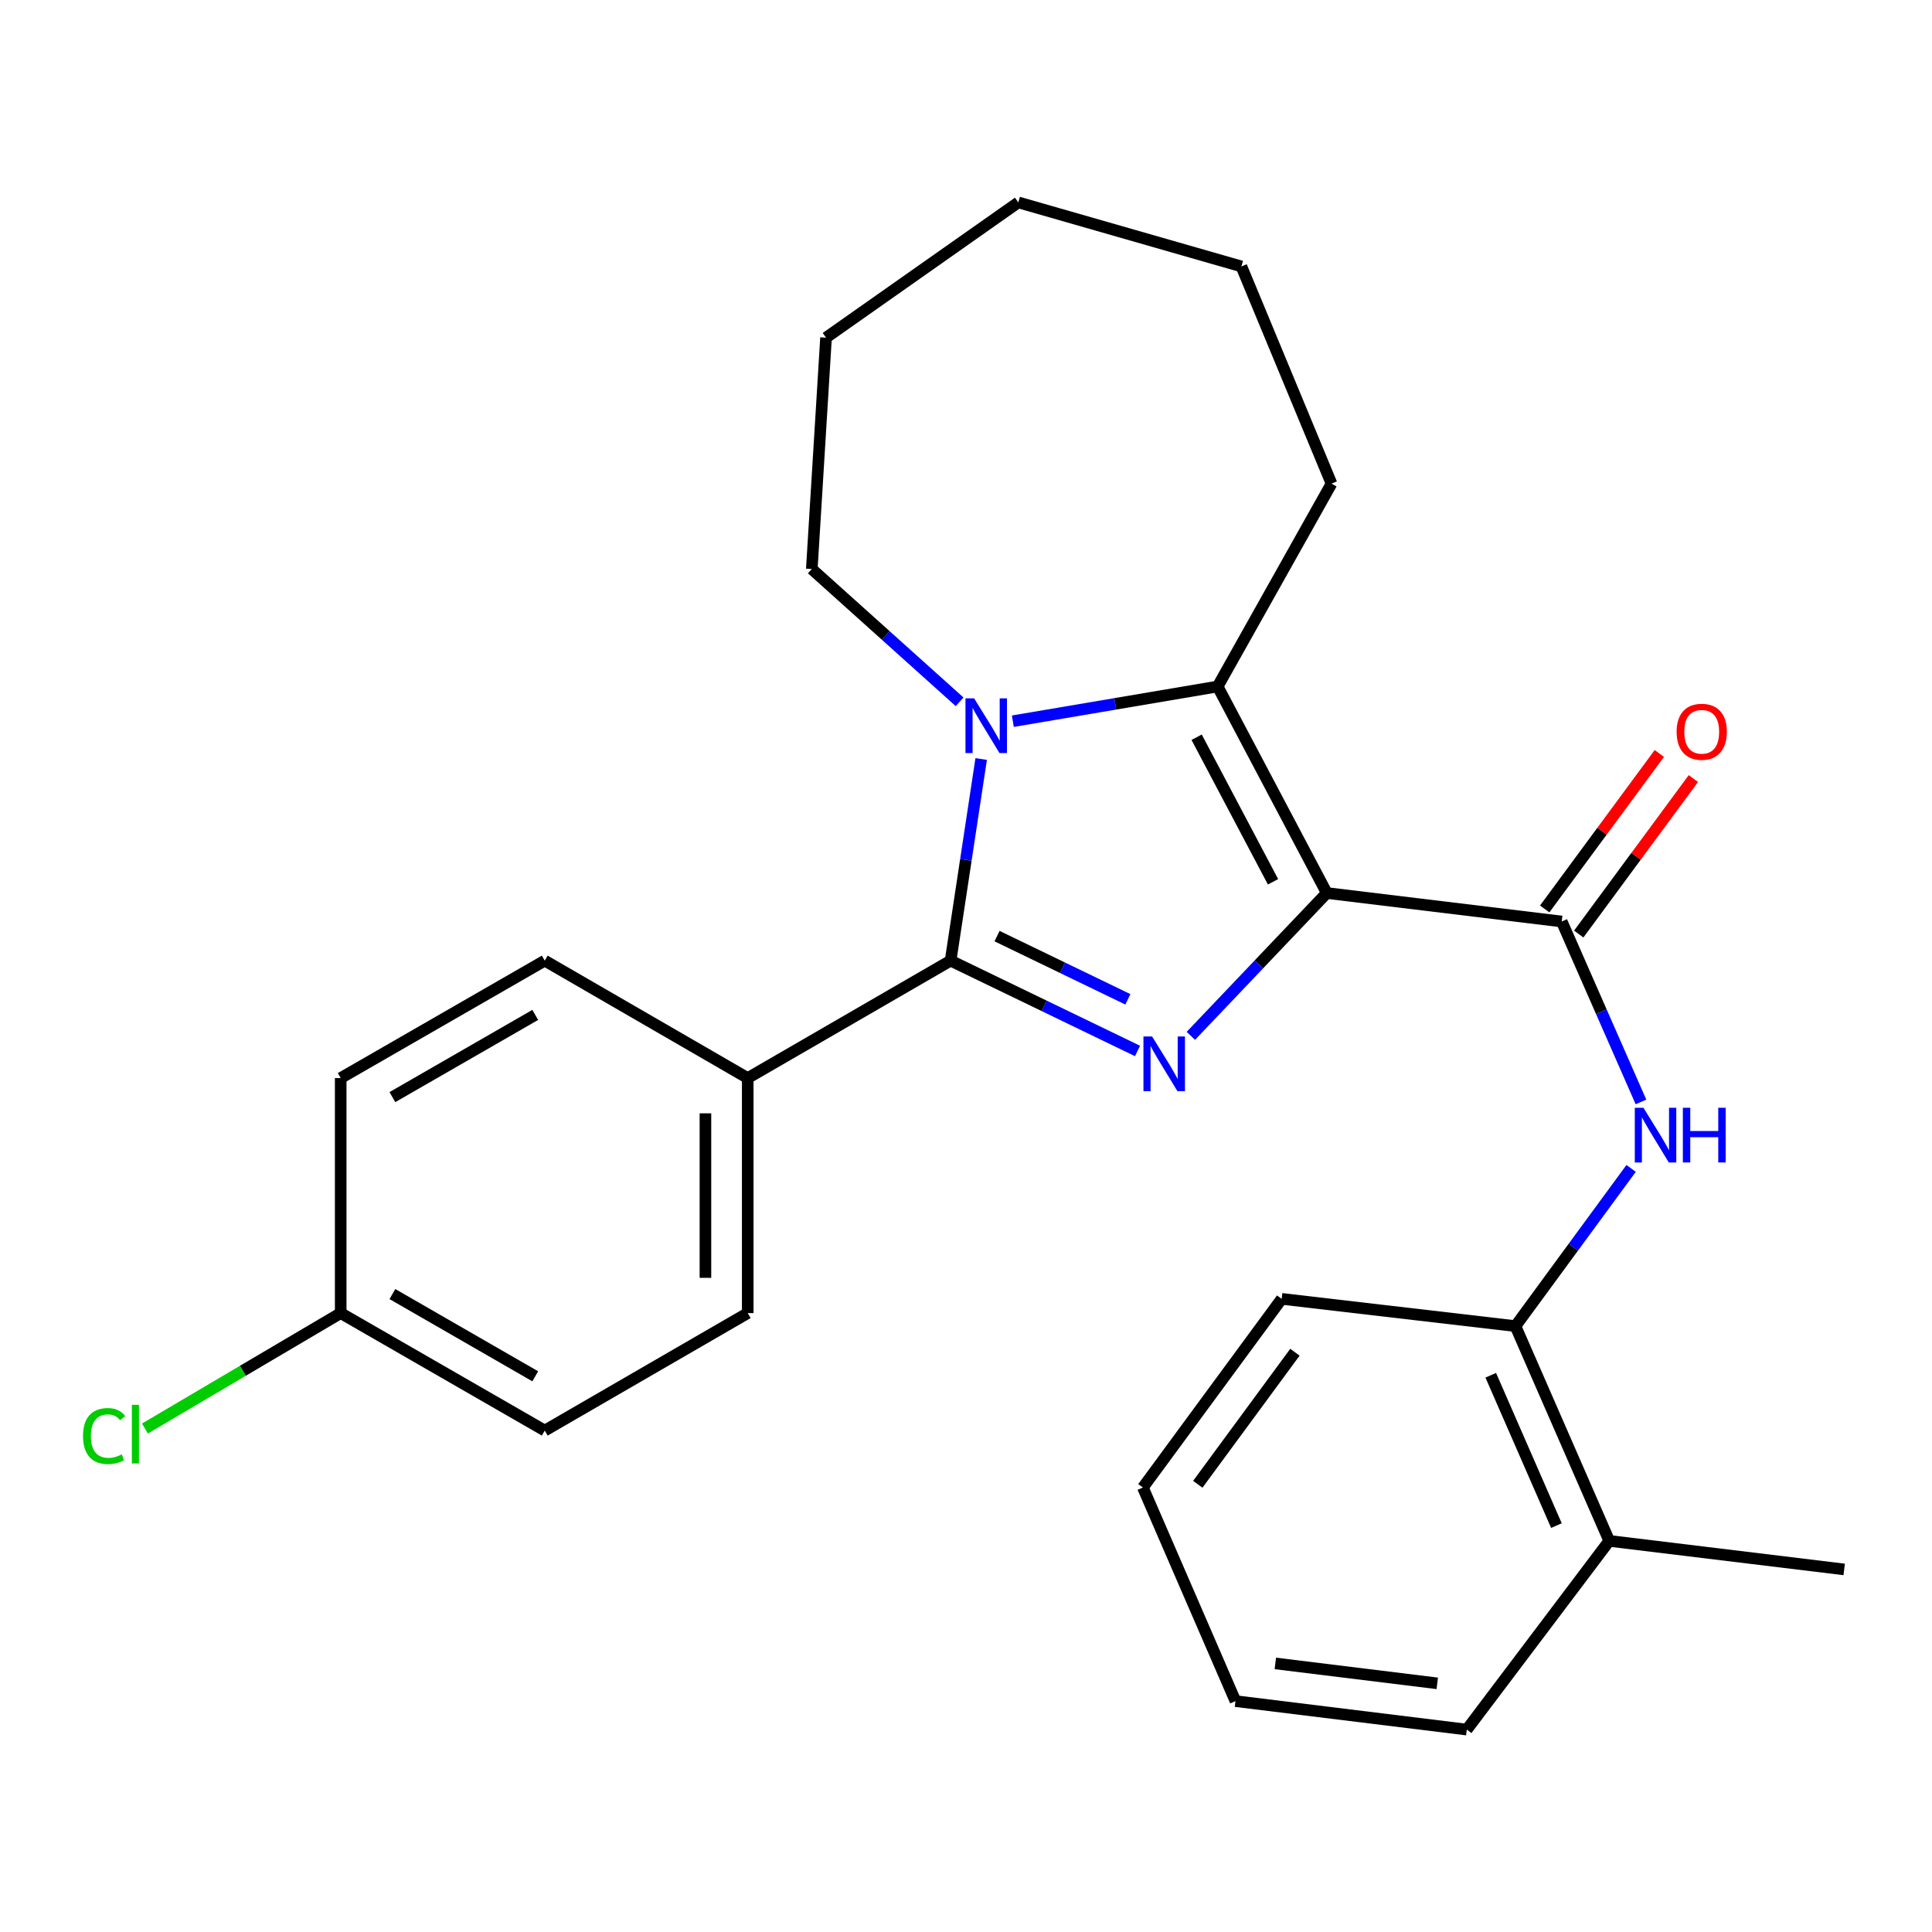 <?xml version='1.0' encoding='iso-8859-1'?>
<svg version='1.1' baseProfile='full'
              xmlns='http://www.w3.org/2000/svg'
                      xmlns:rdkit='http://www.rdkit.org/xml'
                      xmlns:xlink='http://www.w3.org/1999/xlink'
                  xml:space='preserve'
width='1000px' height='1000px' viewBox='0 0 1000 1000'>
<!-- END OF HEADER -->
<rect style='opacity:1.0;fill:#FFFFFF;stroke:none' width='1000' height='1000' x='0' y='0'> </rect>
<path class='bond-0' d='M 686.745,462.228 L 651.564,499.194' style='fill:none;fill-rule:evenodd;stroke:#000000;stroke-width:6px;stroke-linecap:butt;stroke-linejoin:miter;stroke-opacity:1' />
<path class='bond-0' d='M 651.564,499.194 L 616.382,536.16' style='fill:none;fill-rule:evenodd;stroke:#0000FF;stroke-width:6px;stroke-linecap:butt;stroke-linejoin:miter;stroke-opacity:1' />
<path class='bond-3' d='M 686.745,462.228 L 630.257,355.331' style='fill:none;fill-rule:evenodd;stroke:#000000;stroke-width:6px;stroke-linecap:butt;stroke-linejoin:miter;stroke-opacity:1' />
<path class='bond-3' d='M 658.918,456.421 L 619.376,381.593' style='fill:none;fill-rule:evenodd;stroke:#000000;stroke-width:6px;stroke-linecap:butt;stroke-linejoin:miter;stroke-opacity:1' />
<path class='bond-4' d='M 686.745,462.228 L 808.344,476.967' style='fill:none;fill-rule:evenodd;stroke:#000000;stroke-width:6px;stroke-linecap:butt;stroke-linejoin:miter;stroke-opacity:1' />
<path class='bond-1' d='M 588.781,543.978 L 540.407,520.603' style='fill:none;fill-rule:evenodd;stroke:#0000FF;stroke-width:6px;stroke-linecap:butt;stroke-linejoin:miter;stroke-opacity:1' />
<path class='bond-1' d='M 540.407,520.603 L 492.034,497.227' style='fill:none;fill-rule:evenodd;stroke:#000000;stroke-width:6px;stroke-linecap:butt;stroke-linejoin:miter;stroke-opacity:1' />
<path class='bond-1' d='M 583.793,517.256 L 549.931,500.893' style='fill:none;fill-rule:evenodd;stroke:#0000FF;stroke-width:6px;stroke-linecap:butt;stroke-linejoin:miter;stroke-opacity:1' />
<path class='bond-1' d='M 549.931,500.893 L 516.07,484.53' style='fill:none;fill-rule:evenodd;stroke:#000000;stroke-width:6px;stroke-linecap:butt;stroke-linejoin:miter;stroke-opacity:1' />
<path class='bond-6' d='M 492.034,497.227 L 387.022,558.009' style='fill:none;fill-rule:evenodd;stroke:#000000;stroke-width:6px;stroke-linecap:butt;stroke-linejoin:miter;stroke-opacity:1' />
<path class='bond-26' d='M 492.034,497.227 L 499.945,445.045' style='fill:none;fill-rule:evenodd;stroke:#000000;stroke-width:6px;stroke-linecap:butt;stroke-linejoin:miter;stroke-opacity:1' />
<path class='bond-26' d='M 499.945,445.045 L 507.857,392.863' style='fill:none;fill-rule:evenodd;stroke:#0000FF;stroke-width:6px;stroke-linecap:butt;stroke-linejoin:miter;stroke-opacity:1' />
<path class='bond-2' d='M 524.247,373.294 L 577.252,364.313' style='fill:none;fill-rule:evenodd;stroke:#0000FF;stroke-width:6px;stroke-linecap:butt;stroke-linejoin:miter;stroke-opacity:1' />
<path class='bond-2' d='M 577.252,364.313 L 630.257,355.331' style='fill:none;fill-rule:evenodd;stroke:#000000;stroke-width:6px;stroke-linecap:butt;stroke-linejoin:miter;stroke-opacity:1' />
<path class='bond-12' d='M 496.696,363.255 L 458.441,328.89' style='fill:none;fill-rule:evenodd;stroke:#0000FF;stroke-width:6px;stroke-linecap:butt;stroke-linejoin:miter;stroke-opacity:1' />
<path class='bond-12' d='M 458.441,328.89 L 420.186,294.526' style='fill:none;fill-rule:evenodd;stroke:#000000;stroke-width:6px;stroke-linecap:butt;stroke-linejoin:miter;stroke-opacity:1' />
<path class='bond-13' d='M 630.257,355.331 L 689.19,250.32' style='fill:none;fill-rule:evenodd;stroke:#000000;stroke-width:6px;stroke-linecap:butt;stroke-linejoin:miter;stroke-opacity:1' />
<path class='bond-5' d='M 808.344,476.967 L 828.852,523.662' style='fill:none;fill-rule:evenodd;stroke:#000000;stroke-width:6px;stroke-linecap:butt;stroke-linejoin:miter;stroke-opacity:1' />
<path class='bond-5' d='M 828.852,523.662 L 849.359,570.357' style='fill:none;fill-rule:evenodd;stroke:#0000FF;stroke-width:6px;stroke-linecap:butt;stroke-linejoin:miter;stroke-opacity:1' />
<path class='bond-8' d='M 817.154,483.462 L 846.821,443.225' style='fill:none;fill-rule:evenodd;stroke:#000000;stroke-width:6px;stroke-linecap:butt;stroke-linejoin:miter;stroke-opacity:1' />
<path class='bond-8' d='M 846.821,443.225 L 876.488,402.989' style='fill:none;fill-rule:evenodd;stroke:#FF0000;stroke-width:6px;stroke-linecap:butt;stroke-linejoin:miter;stroke-opacity:1' />
<path class='bond-8' d='M 799.535,470.472 L 829.202,430.235' style='fill:none;fill-rule:evenodd;stroke:#000000;stroke-width:6px;stroke-linecap:butt;stroke-linejoin:miter;stroke-opacity:1' />
<path class='bond-8' d='M 829.202,430.235 L 858.87,389.998' style='fill:none;fill-rule:evenodd;stroke:#FF0000;stroke-width:6px;stroke-linecap:butt;stroke-linejoin:miter;stroke-opacity:1' />
<path class='bond-7' d='M 844.268,604.761 L 814.328,645.577' style='fill:none;fill-rule:evenodd;stroke:#0000FF;stroke-width:6px;stroke-linecap:butt;stroke-linejoin:miter;stroke-opacity:1' />
<path class='bond-7' d='M 814.328,645.577 L 784.387,686.394' style='fill:none;fill-rule:evenodd;stroke:#000000;stroke-width:6px;stroke-linecap:butt;stroke-linejoin:miter;stroke-opacity:1' />
<path class='bond-10' d='M 387.022,558.009 L 387.022,679.656' style='fill:none;fill-rule:evenodd;stroke:#000000;stroke-width:6px;stroke-linecap:butt;stroke-linejoin:miter;stroke-opacity:1' />
<path class='bond-10' d='M 365.132,576.256 L 365.132,661.409' style='fill:none;fill-rule:evenodd;stroke:#000000;stroke-width:6px;stroke-linecap:butt;stroke-linejoin:miter;stroke-opacity:1' />
<path class='bond-11' d='M 387.022,558.009 L 281.962,497.227' style='fill:none;fill-rule:evenodd;stroke:#000000;stroke-width:6px;stroke-linecap:butt;stroke-linejoin:miter;stroke-opacity:1' />
<path class='bond-9' d='M 784.387,686.394 L 832.946,797.558' style='fill:none;fill-rule:evenodd;stroke:#000000;stroke-width:6px;stroke-linecap:butt;stroke-linejoin:miter;stroke-opacity:1' />
<path class='bond-9' d='M 771.611,711.831 L 805.603,789.646' style='fill:none;fill-rule:evenodd;stroke:#000000;stroke-width:6px;stroke-linecap:butt;stroke-linejoin:miter;stroke-opacity:1' />
<path class='bond-18' d='M 784.387,686.394 L 663.396,672.287' style='fill:none;fill-rule:evenodd;stroke:#000000;stroke-width:6px;stroke-linecap:butt;stroke-linejoin:miter;stroke-opacity:1' />
<path class='bond-19' d='M 832.946,797.558 L 954.545,812.334' style='fill:none;fill-rule:evenodd;stroke:#000000;stroke-width:6px;stroke-linecap:butt;stroke-linejoin:miter;stroke-opacity:1' />
<path class='bond-20' d='M 832.946,797.558 L 759.214,895.236' style='fill:none;fill-rule:evenodd;stroke:#000000;stroke-width:6px;stroke-linecap:butt;stroke-linejoin:miter;stroke-opacity:1' />
<path class='bond-15' d='M 387.022,679.656 L 281.962,740.462' style='fill:none;fill-rule:evenodd;stroke:#000000;stroke-width:6px;stroke-linecap:butt;stroke-linejoin:miter;stroke-opacity:1' />
<path class='bond-16' d='M 281.962,497.227 L 176.343,558.009' style='fill:none;fill-rule:evenodd;stroke:#000000;stroke-width:6px;stroke-linecap:butt;stroke-linejoin:miter;stroke-opacity:1' />
<path class='bond-16' d='M 277.038,525.317 L 203.104,567.864' style='fill:none;fill-rule:evenodd;stroke:#000000;stroke-width:6px;stroke-linecap:butt;stroke-linejoin:miter;stroke-opacity:1' />
<path class='bond-21' d='M 420.186,294.526 L 427.555,174.775' style='fill:none;fill-rule:evenodd;stroke:#000000;stroke-width:6px;stroke-linecap:butt;stroke-linejoin:miter;stroke-opacity:1' />
<path class='bond-22' d='M 689.19,250.32 L 642.54,137.903' style='fill:none;fill-rule:evenodd;stroke:#000000;stroke-width:6px;stroke-linecap:butt;stroke-linejoin:miter;stroke-opacity:1' />
<path class='bond-14' d='M 176.343,679.656 L 176.343,558.009' style='fill:none;fill-rule:evenodd;stroke:#000000;stroke-width:6px;stroke-linecap:butt;stroke-linejoin:miter;stroke-opacity:1' />
<path class='bond-17' d='M 176.343,679.656 L 125.679,709.532' style='fill:none;fill-rule:evenodd;stroke:#000000;stroke-width:6px;stroke-linecap:butt;stroke-linejoin:miter;stroke-opacity:1' />
<path class='bond-17' d='M 125.679,709.532 L 75.015,739.407' style='fill:none;fill-rule:evenodd;stroke:#00CC00;stroke-width:6px;stroke-linecap:butt;stroke-linejoin:miter;stroke-opacity:1' />
<path class='bond-28' d='M 176.343,679.656 L 281.962,740.462' style='fill:none;fill-rule:evenodd;stroke:#000000;stroke-width:6px;stroke-linecap:butt;stroke-linejoin:miter;stroke-opacity:1' />
<path class='bond-28' d='M 203.108,669.806 L 277.041,712.37' style='fill:none;fill-rule:evenodd;stroke:#000000;stroke-width:6px;stroke-linecap:butt;stroke-linejoin:miter;stroke-opacity:1' />
<path class='bond-23' d='M 663.396,672.287 L 591.56,769.94' style='fill:none;fill-rule:evenodd;stroke:#000000;stroke-width:6px;stroke-linecap:butt;stroke-linejoin:miter;stroke-opacity:1' />
<path class='bond-23' d='M 670.254,699.906 L 619.969,768.263' style='fill:none;fill-rule:evenodd;stroke:#000000;stroke-width:6px;stroke-linecap:butt;stroke-linejoin:miter;stroke-opacity:1' />
<path class='bond-29' d='M 759.214,895.236 L 639.475,880.497' style='fill:none;fill-rule:evenodd;stroke:#000000;stroke-width:6px;stroke-linecap:butt;stroke-linejoin:miter;stroke-opacity:1' />
<path class='bond-29' d='M 743.927,871.3 L 660.11,860.982' style='fill:none;fill-rule:evenodd;stroke:#000000;stroke-width:6px;stroke-linecap:butt;stroke-linejoin:miter;stroke-opacity:1' />
<path class='bond-27' d='M 427.555,174.775 L 527.07,104.764' style='fill:none;fill-rule:evenodd;stroke:#000000;stroke-width:6px;stroke-linecap:butt;stroke-linejoin:miter;stroke-opacity:1' />
<path class='bond-25' d='M 642.54,137.903 L 527.07,104.764' style='fill:none;fill-rule:evenodd;stroke:#000000;stroke-width:6px;stroke-linecap:butt;stroke-linejoin:miter;stroke-opacity:1' />
<path class='bond-24' d='M 591.56,769.94 L 639.475,880.497' style='fill:none;fill-rule:evenodd;stroke:#000000;stroke-width:6px;stroke-linecap:butt;stroke-linejoin:miter;stroke-opacity:1' />
<path  class='atom-1' d='M 596.33 536.491
L 605.61 551.491
Q 606.53 552.971, 608.01 555.651
Q 609.49 558.331, 609.57 558.491
L 609.57 536.491
L 613.33 536.491
L 613.33 564.811
L 609.45 564.811
L 599.49 548.411
Q 598.33 546.491, 597.09 544.291
Q 595.89 542.091, 595.53 541.411
L 595.53 564.811
L 591.85 564.811
L 591.85 536.491
L 596.33 536.491
' fill='#0000FF'/>
<path  class='atom-3' d='M 504.21 361.468
L 513.49 376.468
Q 514.41 377.948, 515.89 380.628
Q 517.37 383.308, 517.45 383.468
L 517.45 361.468
L 521.21 361.468
L 521.21 389.788
L 517.33 389.788
L 507.37 373.388
Q 506.21 371.468, 504.97 369.268
Q 503.77 367.068, 503.41 366.388
L 503.41 389.788
L 499.73 389.788
L 499.73 361.468
L 504.21 361.468
' fill='#0000FF'/>
<path  class='atom-6' d='M 850.644 573.376
L 859.924 588.376
Q 860.844 589.856, 862.324 592.536
Q 863.804 595.216, 863.884 595.376
L 863.884 573.376
L 867.644 573.376
L 867.644 601.696
L 863.764 601.696
L 853.804 585.296
Q 852.644 583.376, 851.404 581.176
Q 850.204 578.976, 849.844 578.296
L 849.844 601.696
L 846.164 601.696
L 846.164 573.376
L 850.644 573.376
' fill='#0000FF'/>
<path  class='atom-6' d='M 871.044 573.376
L 874.884 573.376
L 874.884 585.416
L 889.364 585.416
L 889.364 573.376
L 893.204 573.376
L 893.204 601.696
L 889.364 601.696
L 889.364 588.616
L 874.884 588.616
L 874.884 601.696
L 871.044 601.696
L 871.044 573.376
' fill='#0000FF'/>
<path  class='atom-9' d='M 867.813 378.761
Q 867.813 371.961, 871.173 368.161
Q 874.533 364.361, 880.813 364.361
Q 887.093 364.361, 890.453 368.161
Q 893.813 371.961, 893.813 378.761
Q 893.813 385.641, 890.413 389.561
Q 887.013 393.441, 880.813 393.441
Q 874.573 393.441, 871.173 389.561
Q 867.813 385.681, 867.813 378.761
M 880.813 390.241
Q 885.133 390.241, 887.453 387.361
Q 889.813 384.441, 889.813 378.761
Q 889.813 373.201, 887.453 370.401
Q 885.133 367.561, 880.813 367.561
Q 876.493 367.561, 874.133 370.361
Q 871.813 373.161, 871.813 378.761
Q 871.813 384.481, 874.133 387.361
Q 876.493 390.241, 880.813 390.241
' fill='#FF0000'/>
<path  class='atom-18' d='M 42.971 743.29
Q 42.971 736.25, 46.251 732.57
Q 49.571 728.85, 55.851 728.85
Q 61.691 728.85, 64.811 732.97
L 62.171 735.13
Q 59.891 732.13, 55.851 732.13
Q 51.571 732.13, 49.291 735.01
Q 47.051 737.85, 47.051 743.29
Q 47.051 748.89, 49.371 751.77
Q 51.731 754.65, 56.291 754.65
Q 59.411 754.65, 63.051 752.77
L 64.171 755.77
Q 62.691 756.73, 60.451 757.29
Q 58.211 757.85, 55.731 757.85
Q 49.571 757.85, 46.251 754.09
Q 42.971 750.33, 42.971 743.29
' fill='#00CC00'/>
<path  class='atom-18' d='M 68.251 727.13
L 71.931 727.13
L 71.931 757.49
L 68.251 757.49
L 68.251 727.13
' fill='#00CC00'/>
</svg>
